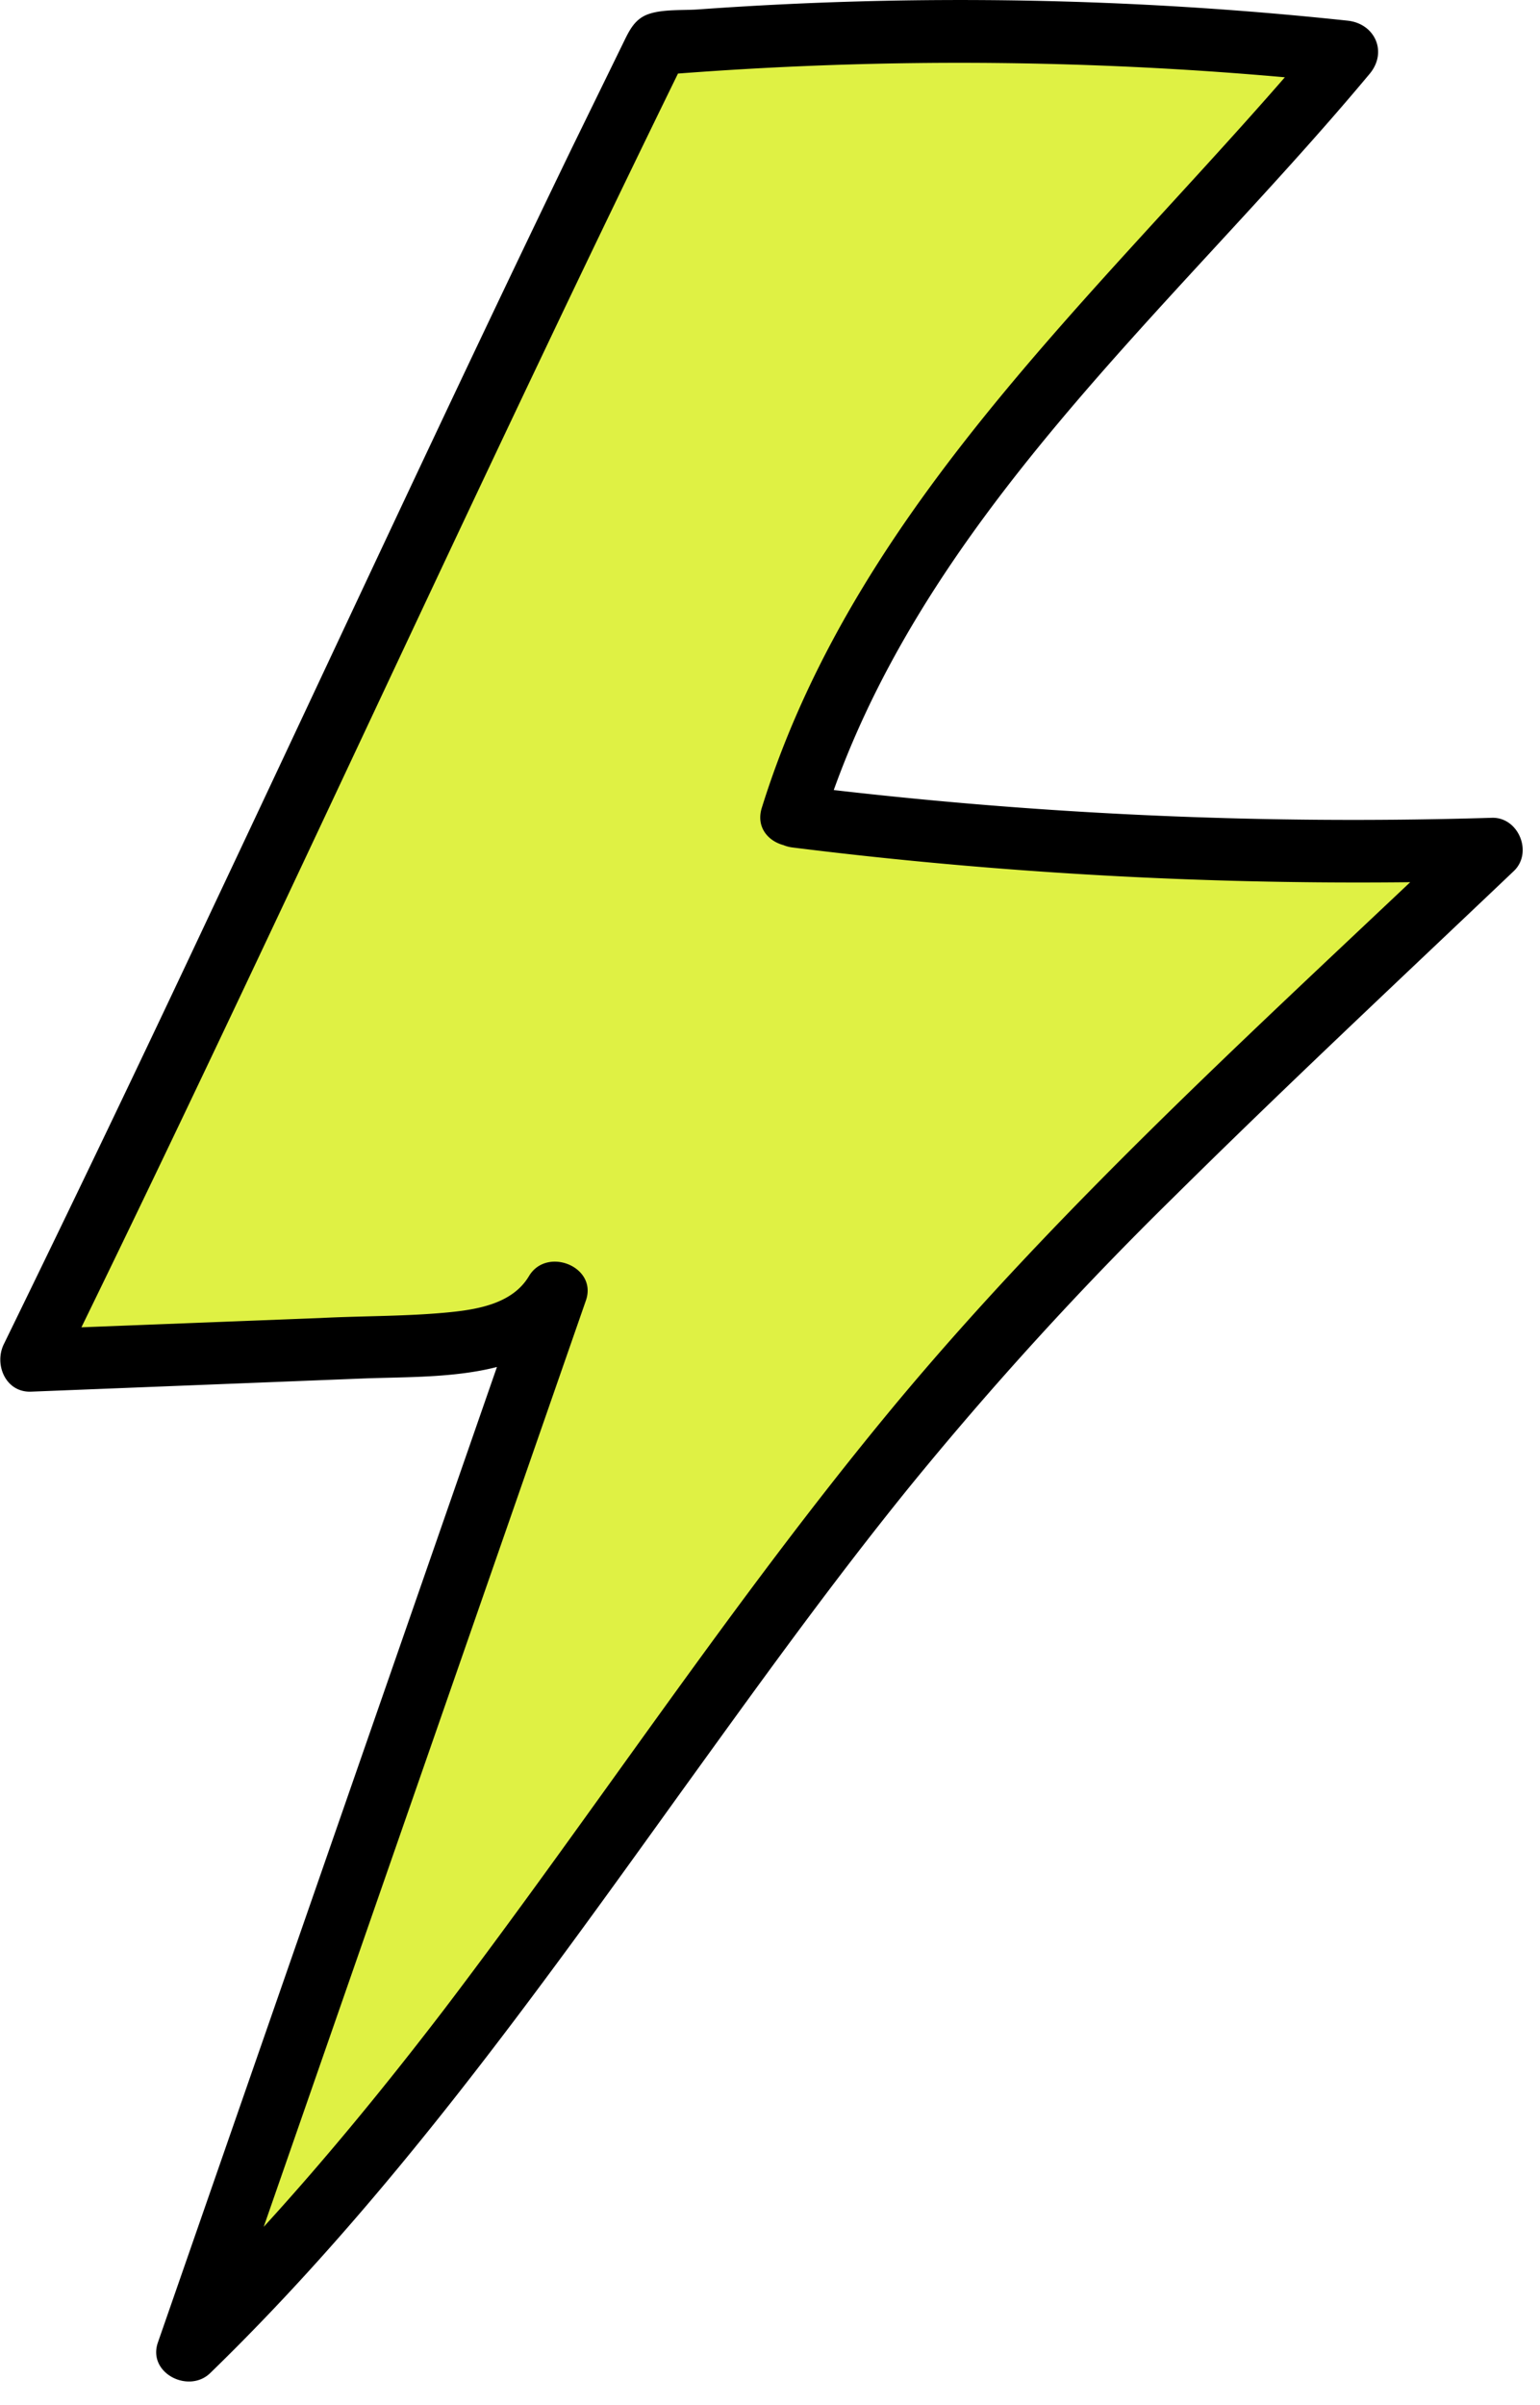 <svg width="41" height="64" fill="none" xmlns="http://www.w3.org/2000/svg"><path d="M21.09 21.72c2.47-8.08 9.38-13.84 14.78-20.34a96.09 96.09 0 0 0-18.36-.2C11.72 12.95 6.61 24.4.81 36.2l10.48-.41c1.32-.05 2.88-.25 3.5-1.41L5 62.56c8.02-7.74 13.43-17.77 20.77-26.15 2.9-3.3 6.08-6.33 9.25-9.36l4.7-4.45c-6.22.19-12.45-.1-18.62-.88Z" fill="#DFF144"/><path d="M21.89 21.94c2.51-8.07 9.33-13.69 14.57-19.97.49-.58.15-1.34-.58-1.42A97.2 97.2 0 0 0 18.6.25c-.4.03-.93-.01-1.32.12-.42.14-.55.5-.74.88l-1.32 2.7c-3.26 6.74-6.4 13.53-9.6 20.3A840.9 840.9 0 0 1 .1 35.77c-.26.54.05 1.28.72 1.26l8.83-.35c2-.08 4.69.1 5.87-1.9L14 34.16 4.2 62.34c-.27.81.83 1.36 1.4.8 4.77-4.63 8.65-10.06 12.52-15.44 1.98-2.74 3.95-5.49 6.08-8.12a93.99 93.99 0 0 1 7.05-7.73c2.97-2.94 6.03-5.8 9.05-8.67.52-.49.13-1.44-.58-1.42-6.22.19-12.45-.1-18.62-.87-1.06-.13-1.05 1.53 0 1.66 6.17.77 12.4 1.06 18.62.88L39.1 22c-5.25 5-10.7 9.87-15.34 15.46-4.25 5.13-7.9 10.7-11.93 16-2.29 2.99-4.72 5.87-7.43 8.5l1.4.8L15.6 34.6c.31-.9-1.05-1.44-1.52-.64-.42.7-1.29.87-2.05.95-1.16.12-2.33.1-3.5.16l-7.72.3.72 1.25c4.44-9.04 8.63-18.19 12.96-27.28a731.1 731.1 0 0 1 3.74-7.75l-.72.41c6.12-.5 12.27-.43 18.37.22L35.28.8c-5.44 6.52-12.39 12.32-15 20.7-.31 1.02 1.3 1.46 1.6.44Z" fill="#000"/></svg>